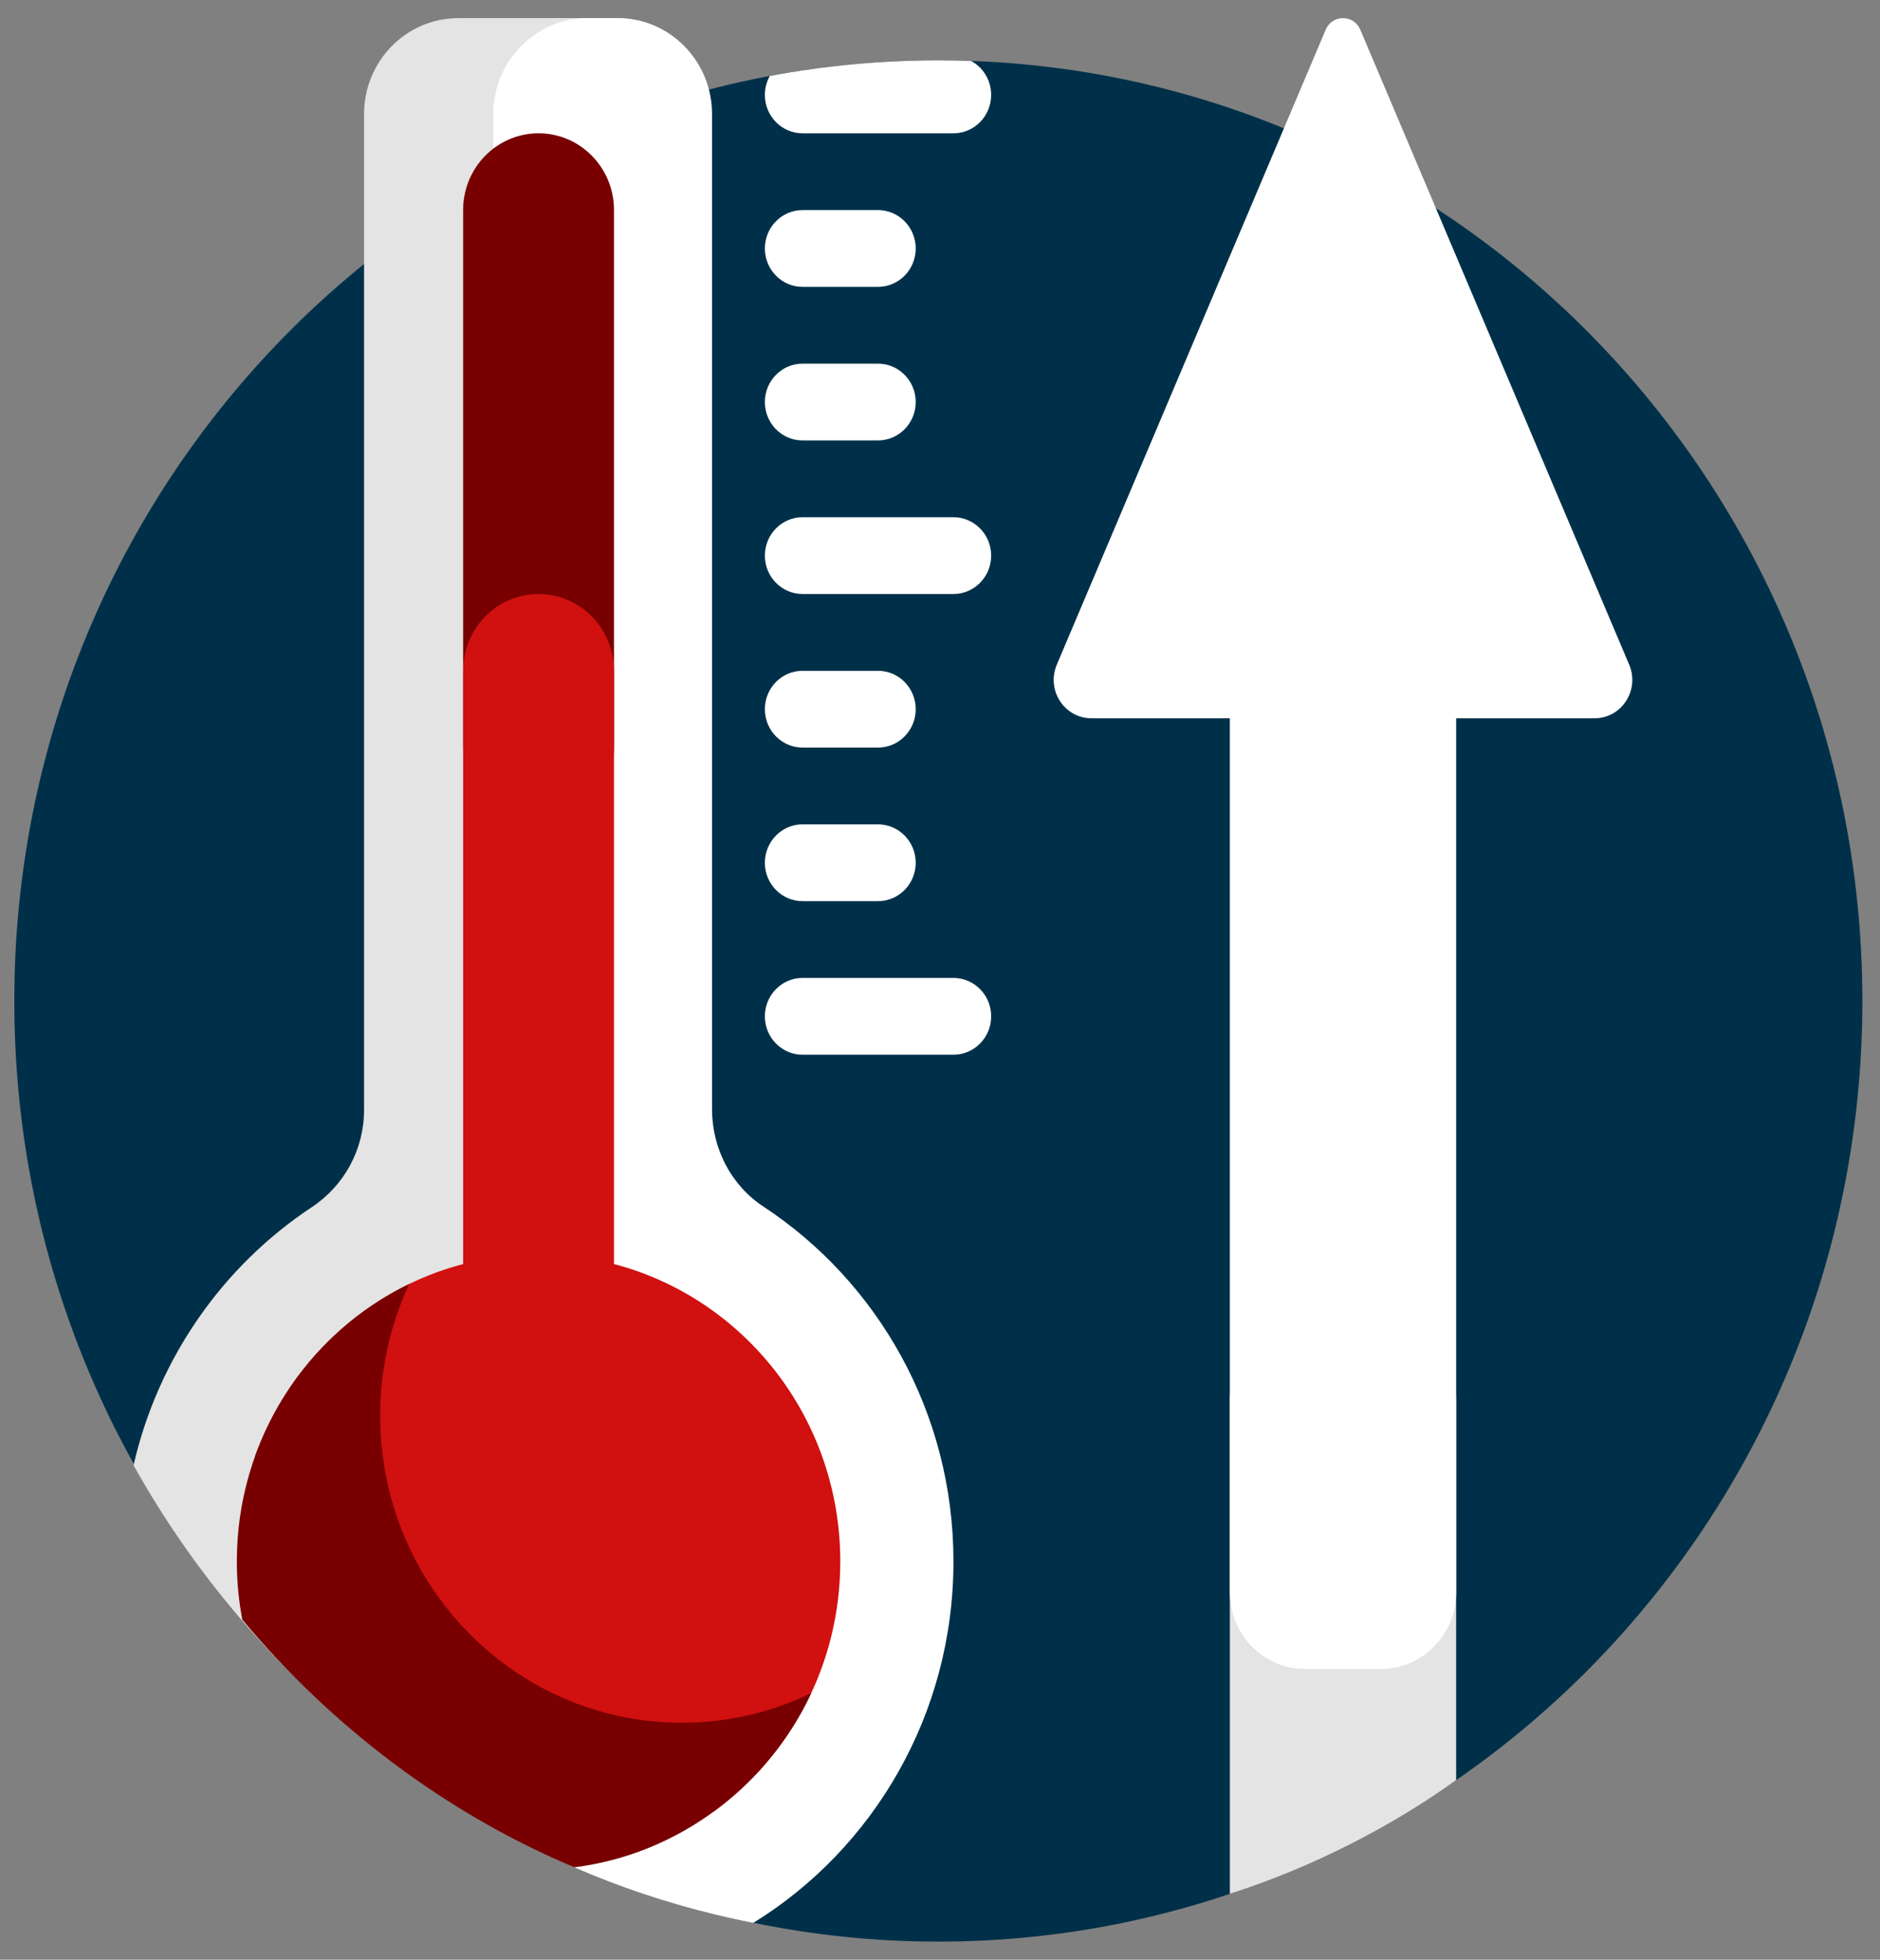 <svg width="71" height="74" viewBox="0 0 71 74" fill="none" xmlns="http://www.w3.org/2000/svg">
<rect x="0" y="0" width="71" height="74" fill="#808080" stroke="none"/>
<g id="Heating Icon">
<path id="Vector" d="M70.334 37.797C70.334 57.414 54.711 73.316 35.437 73.316C16.164 73.316 0.54 57.414 0.54 37.797C0.54 18.181 16.164 2.279 35.437 2.279C54.711 2.279 70.334 18.181 70.334 37.797Z" fill="#003049"/>
<path id="Vector_2" d="M34.583 32.579C34.583 33.379 33.945 34.028 33.158 34.028H30.31C29.523 34.028 28.886 33.379 28.886 32.579C28.886 31.778 29.523 31.128 30.31 31.128H33.158C33.945 31.128 34.583 31.778 34.583 32.579ZM37.432 20.98C37.432 20.18 36.794 19.531 36.007 19.531H30.31C29.523 19.531 28.886 20.18 28.886 20.98C28.886 21.781 29.523 22.43 30.31 22.43H36.007C36.794 22.43 37.432 21.781 37.432 20.98ZM33.158 25.33H30.31C29.523 25.33 28.886 25.979 28.886 26.779C28.886 27.58 29.523 28.229 30.31 28.229H33.158C33.945 28.229 34.583 27.58 34.583 26.779C34.583 25.979 33.945 25.33 33.158 25.33ZM30.31 16.631H33.158C33.945 16.631 34.583 15.982 34.583 15.181C34.583 14.381 33.945 13.732 33.158 13.732H30.31C29.523 13.732 28.886 14.381 28.886 15.181C28.886 15.982 29.523 16.631 30.31 16.631ZM30.31 10.832H33.158C33.945 10.832 34.583 10.183 34.583 9.383C34.583 8.582 33.945 7.933 33.158 7.933H30.31C29.523 7.933 28.886 8.582 28.886 9.383C28.886 10.183 29.523 10.832 30.31 10.832ZM36.007 36.927H30.31C29.523 36.927 28.886 37.576 28.886 38.377C28.886 39.178 29.523 39.827 30.31 39.827H36.007C36.794 39.827 37.432 39.178 37.432 38.377C37.432 37.576 36.794 36.927 36.007 36.927ZM30.31 5.034H36.007C36.794 5.034 37.432 4.384 37.432 3.583C37.432 3.029 37.125 2.544 36.675 2.301C36.264 2.286 35.852 2.279 35.437 2.279C33.263 2.279 31.135 2.481 29.071 2.869C28.954 3.079 28.886 3.324 28.886 3.583C28.886 4.384 29.523 5.034 30.31 5.034Z" fill="white"/>
<path id="Vector_3" d="M35.969 58.964C35.969 64.745 32.945 69.808 28.419 72.604C18.401 70.534 9.942 64.098 5.043 55.33C5.975 51.263 8.436 47.791 11.776 45.582C12.999 44.773 13.749 43.402 13.749 41.918V4.309C13.749 2.307 15.343 0.684 17.31 0.684H23.292C25.259 0.684 26.853 2.307 26.853 4.309V41.888C26.853 43.365 27.571 44.757 28.79 45.559C33.109 48.398 35.969 53.34 35.969 58.964Z" fill="#E4E4E4"/>
<path id="Vector_4" d="M36.008 58.964C36.008 64.745 32.982 69.809 28.456 72.605C20.891 71.141 14.469 67.14 9.573 61.641C9.997 56.611 12.715 52.249 16.657 49.641C17.88 48.833 18.63 47.461 18.63 45.977V4.309C18.63 2.307 20.224 0.684 22.191 0.684H23.33C25.297 0.684 26.891 2.307 26.891 4.309V41.888C26.891 43.365 27.609 44.757 28.828 45.559C33.148 48.398 36.008 53.34 36.008 58.964Z" fill="white"/>
<path id="Vector_5" d="M23.188 7.932V28.229C23.188 29.83 21.912 31.128 20.339 31.128C18.765 31.128 17.49 29.83 17.49 28.229V7.932C17.49 6.331 18.765 5.033 20.339 5.033C21.912 5.033 23.188 6.331 23.188 7.932Z" fill="#780000"/>
<path id="Vector_6" d="M31.734 58.963C31.734 62.863 29.843 66.311 26.943 68.412C19.859 65.92 13.811 61.172 9.625 55.01C10.896 51.442 13.838 48.688 17.491 47.731V25.33C17.491 23.728 18.766 22.43 20.339 22.43C21.913 22.43 23.188 23.728 23.188 25.33V47.731C28.103 49.018 31.734 53.559 31.734 58.963Z" fill="#D11010"/>
<path id="Vector_7" d="M25.752 65.052C27.5 65.052 29.155 64.65 30.636 63.934C28.997 67.444 25.627 70.019 21.686 70.511C16.8 68.448 12.529 65.197 9.151 61.16C9.017 60.449 8.944 59.713 8.944 58.964C8.944 54.337 11.606 50.345 15.455 48.483C14.751 49.99 14.357 51.675 14.357 53.454C14.357 59.86 19.458 65.052 25.752 65.052Z" fill="#780000"/>
<path id="Vector_8" d="M54.992 52.874V67.219C52.494 69.003 49.545 70.513 46.446 71.512V52.874C46.446 51.273 47.721 49.975 49.295 49.975H52.143C53.717 49.975 54.992 51.273 54.992 52.874Z" fill="#E4E4E4"/>
<path id="Vector_9" d="M60.22 27.123H54.993V60.123C54.993 61.724 53.717 63.023 52.144 63.023H49.295C47.722 63.023 46.446 61.724 46.446 60.123V27.123H41.219C40.195 27.123 39.505 26.056 39.911 25.099L50.066 1.122C50.313 0.539 51.126 0.539 51.373 1.122L61.528 25.099C61.933 26.056 61.244 27.123 60.22 27.123Z" fill="white"/>
</g>
</svg>
